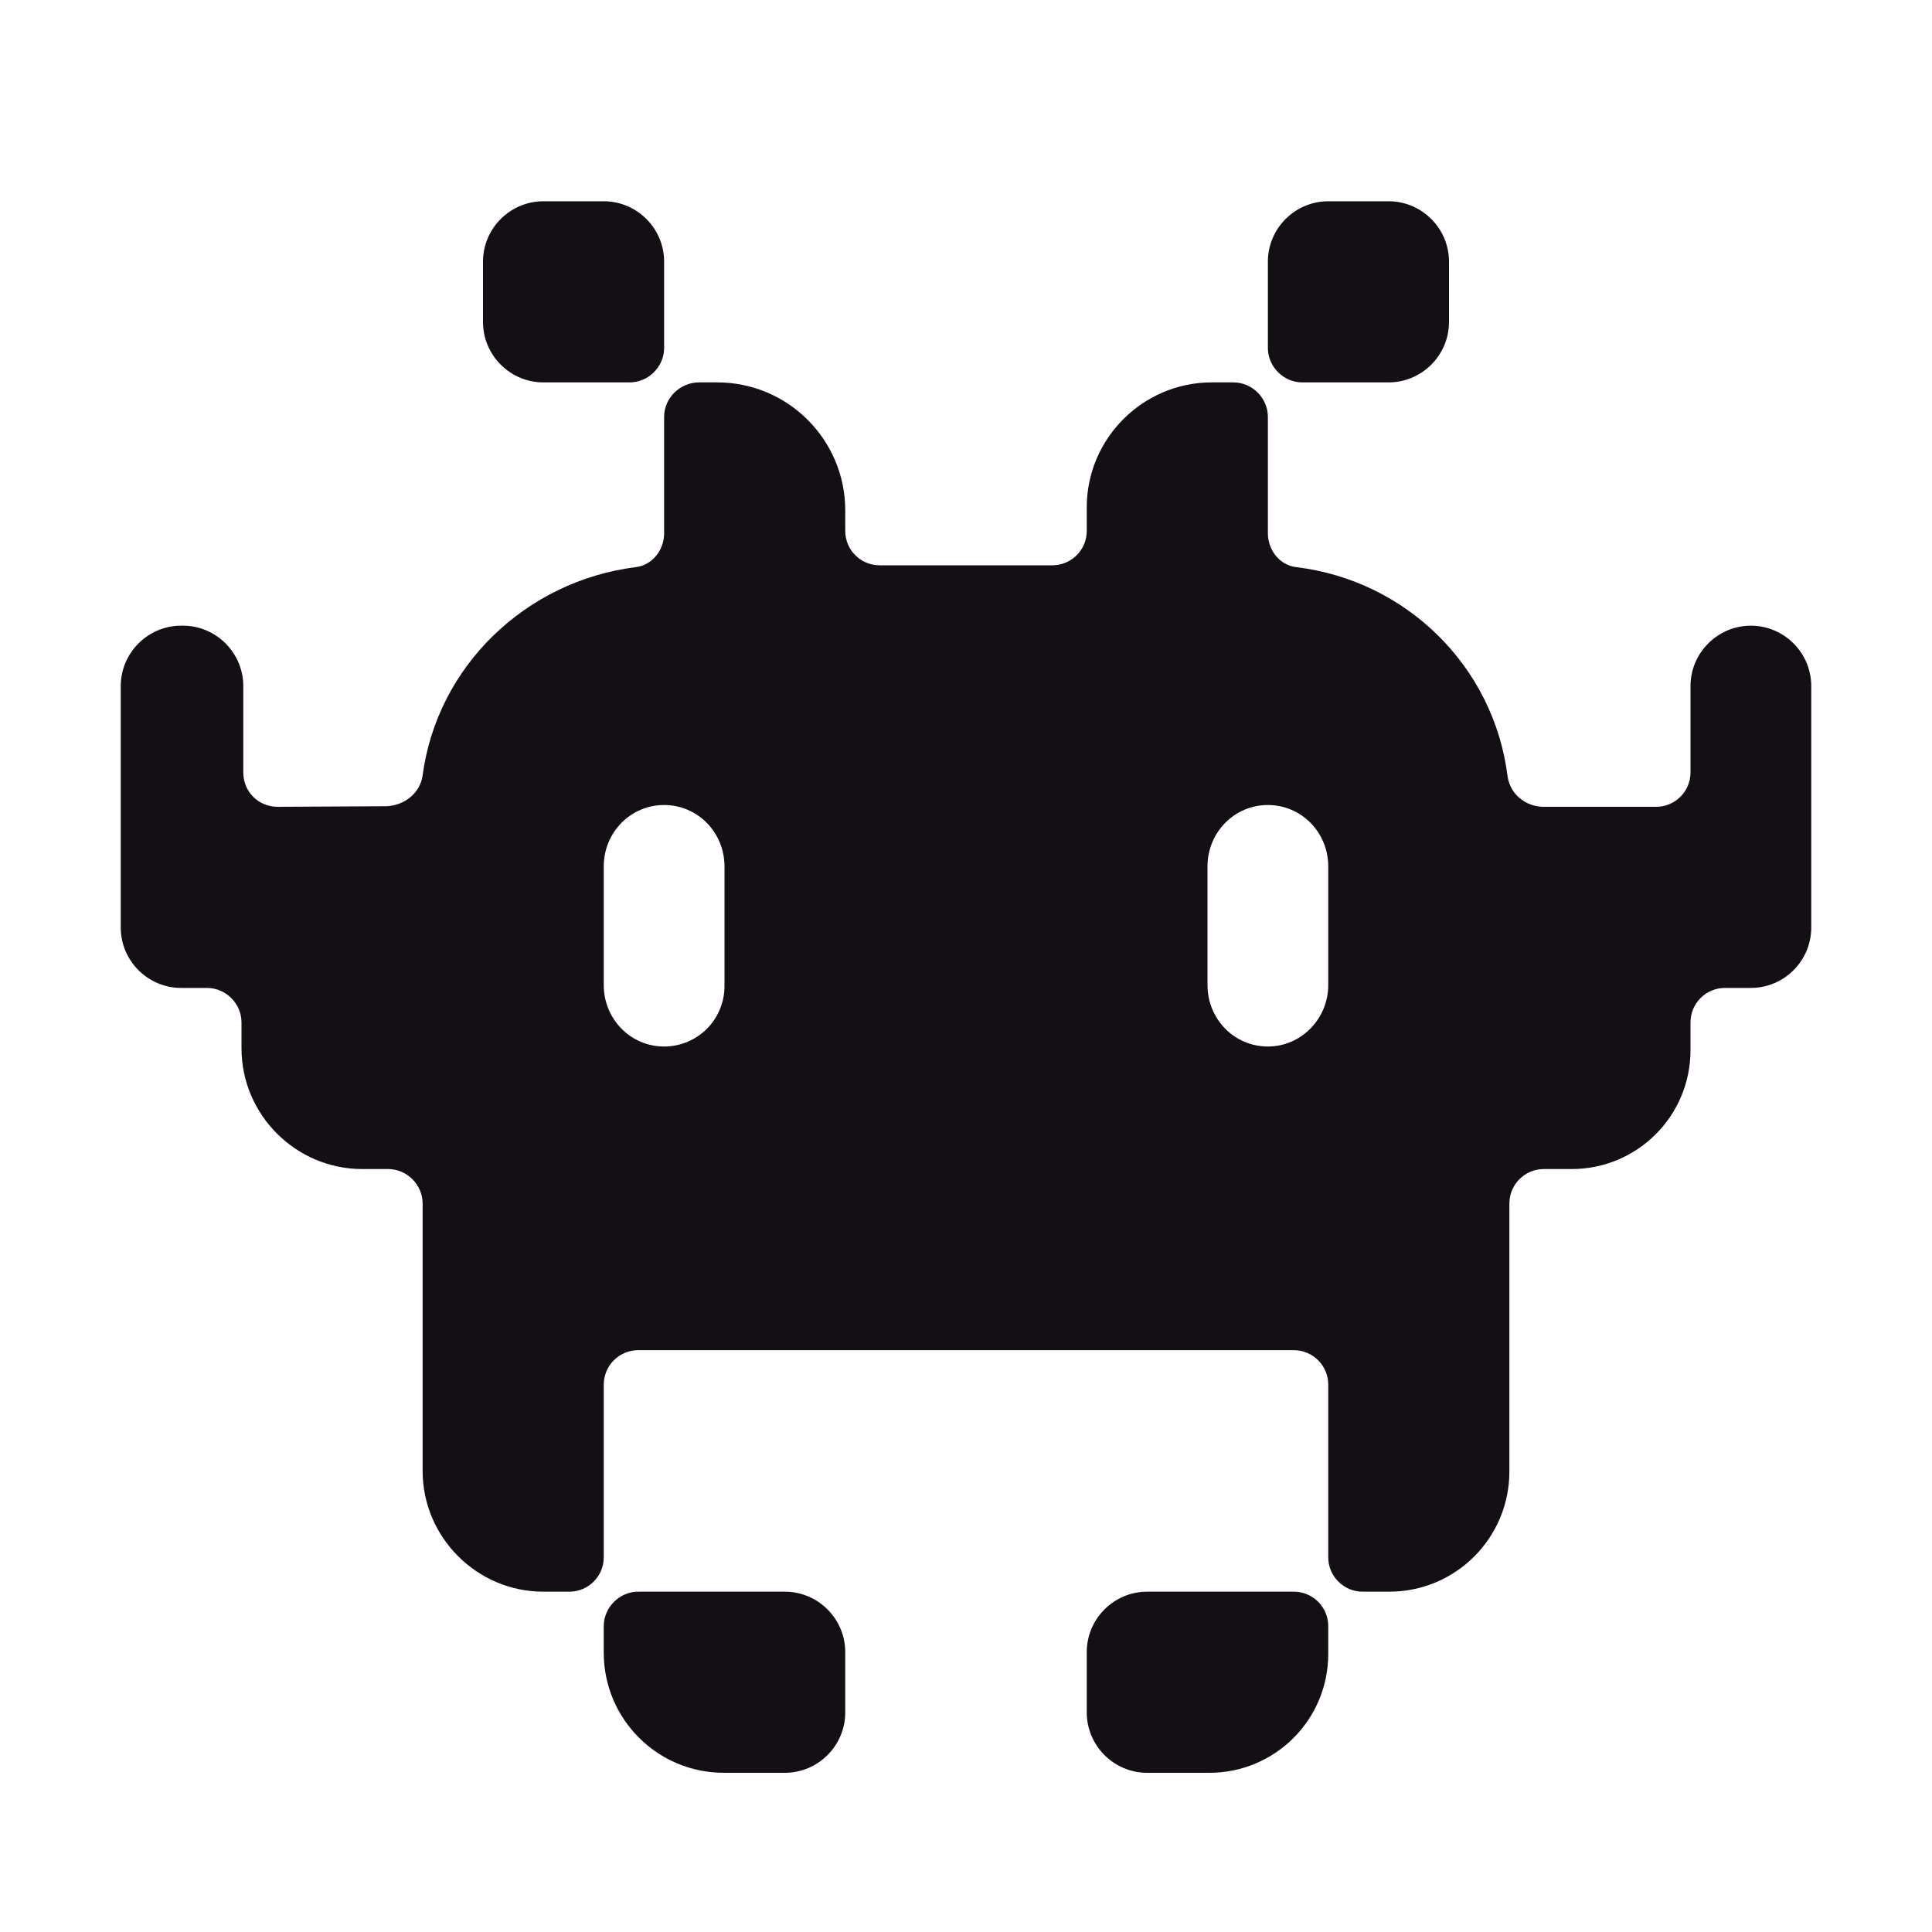 <svg width="40" height="40" viewBox="0 0 40 40" fill="none" xmlns="http://www.w3.org/2000/svg">
<g id="category icon">
<path id="Vector" d="M11.25 4.167H12.5C13.188 4.167 13.75 4.729 13.75 5.417V7.204C13.75 7.592 13.425 7.917 13.037 7.917H11.25C10.562 7.917 10 7.354 10 6.667V5.417C10 4.729 10.562 4.167 11.25 4.167ZM14.988 36.704H16.25C16.938 36.704 17.5 36.142 17.5 35.454V34.204C17.5 33.517 16.938 32.954 16.25 32.954H13.213C12.825 32.954 12.5 33.279 12.5 33.667V34.217C12.5 35.592 13.613 36.704 14.988 36.704ZM22.5 34.204V35.454C22.5 36.142 23.062 36.704 23.75 36.704H25.038C26.4 36.704 27.5 35.604 27.5 34.242V33.667C27.5 33.478 27.425 33.297 27.291 33.163C27.158 33.029 26.977 32.954 26.788 32.954H23.75C23.062 32.954 22.5 33.517 22.5 34.204ZM30 6.667V5.417C30 4.729 29.438 4.167 28.75 4.167H27.5C26.812 4.167 26.25 4.729 26.25 5.417V7.204C26.25 7.592 26.575 7.917 26.962 7.917H28.75C29.438 7.917 30 7.354 30 6.667ZM35 14.204C35 13.517 35.562 12.954 36.25 12.954C36.938 12.954 37.5 13.517 37.5 14.204V19.204C37.5 19.892 36.938 20.454 36.25 20.454H35.712C35.523 20.454 35.342 20.529 35.209 20.663C35.075 20.797 35 20.978 35 21.167V21.742C35 23.104 33.9 24.204 32.538 24.204H31.962C31.773 24.204 31.592 24.279 31.459 24.413C31.325 24.547 31.25 24.728 31.25 24.917V30.467C31.25 31.842 30.137 32.954 28.762 32.954H28.212C28.023 32.954 27.842 32.879 27.709 32.745C27.575 32.612 27.5 32.431 27.5 32.242V28.667C27.5 28.478 27.425 28.297 27.291 28.163C27.158 28.029 26.977 27.954 26.788 27.954H13.213C13.024 27.954 12.842 28.029 12.709 28.163C12.575 28.297 12.5 28.478 12.5 28.667V32.242C12.5 32.629 12.188 32.954 11.787 32.954H11.25C9.875 32.954 8.75 31.829 8.75 30.454V24.917C8.75 24.529 8.425 24.204 8.037 24.204H7.5C6.125 24.204 5 23.079 5 21.704V21.167C5 20.779 4.675 20.454 4.287 20.454H3.75C3.062 20.454 2.5 19.892 2.5 19.204V14.204C2.5 13.517 3.062 12.954 3.75 12.954H3.788C4.475 12.954 5.037 13.517 5.037 14.204V15.992C5.037 16.392 5.35 16.704 5.75 16.704L8 16.692C8.375 16.679 8.7 16.417 8.75 16.054C9.05 13.792 10.887 12.029 13.162 11.742C13.5 11.704 13.75 11.392 13.75 11.042V8.629C13.75 8.242 14.075 7.917 14.475 7.917H14.85C16.312 7.917 17.5 9.104 17.5 10.567V10.992C17.5 11.392 17.825 11.704 18.212 11.704H21.788C22.175 11.704 22.5 11.392 22.5 10.992V10.504C22.5 9.079 23.663 7.917 25.087 7.917H25.538C25.925 7.917 26.25 8.242 26.25 8.629V11.042C26.25 11.392 26.5 11.704 26.837 11.742C29.113 12.017 30.925 13.792 31.212 16.067C31.262 16.442 31.587 16.704 31.962 16.704H34.288C34.675 16.704 35 16.392 35 15.992V14.204ZM13.75 21.667C13.916 21.667 14.081 21.634 14.234 21.569C14.387 21.505 14.526 21.411 14.642 21.293C14.758 21.174 14.85 21.034 14.911 20.879C14.973 20.725 15.003 20.56 15 20.394V17.939C15 17.233 14.443 16.667 13.75 16.667C13.056 16.667 12.5 17.233 12.5 17.939V20.394C12.5 21.1 13.056 21.667 13.75 21.667ZM25 20.394C25 21.1 25.556 21.667 26.25 21.667C26.944 21.667 27.5 21.088 27.5 20.394V17.939C27.5 17.233 26.944 16.667 26.25 16.667C25.556 16.667 25 17.233 25 17.939V20.394Z" fill="#140F14"/>
</g>
</svg>
